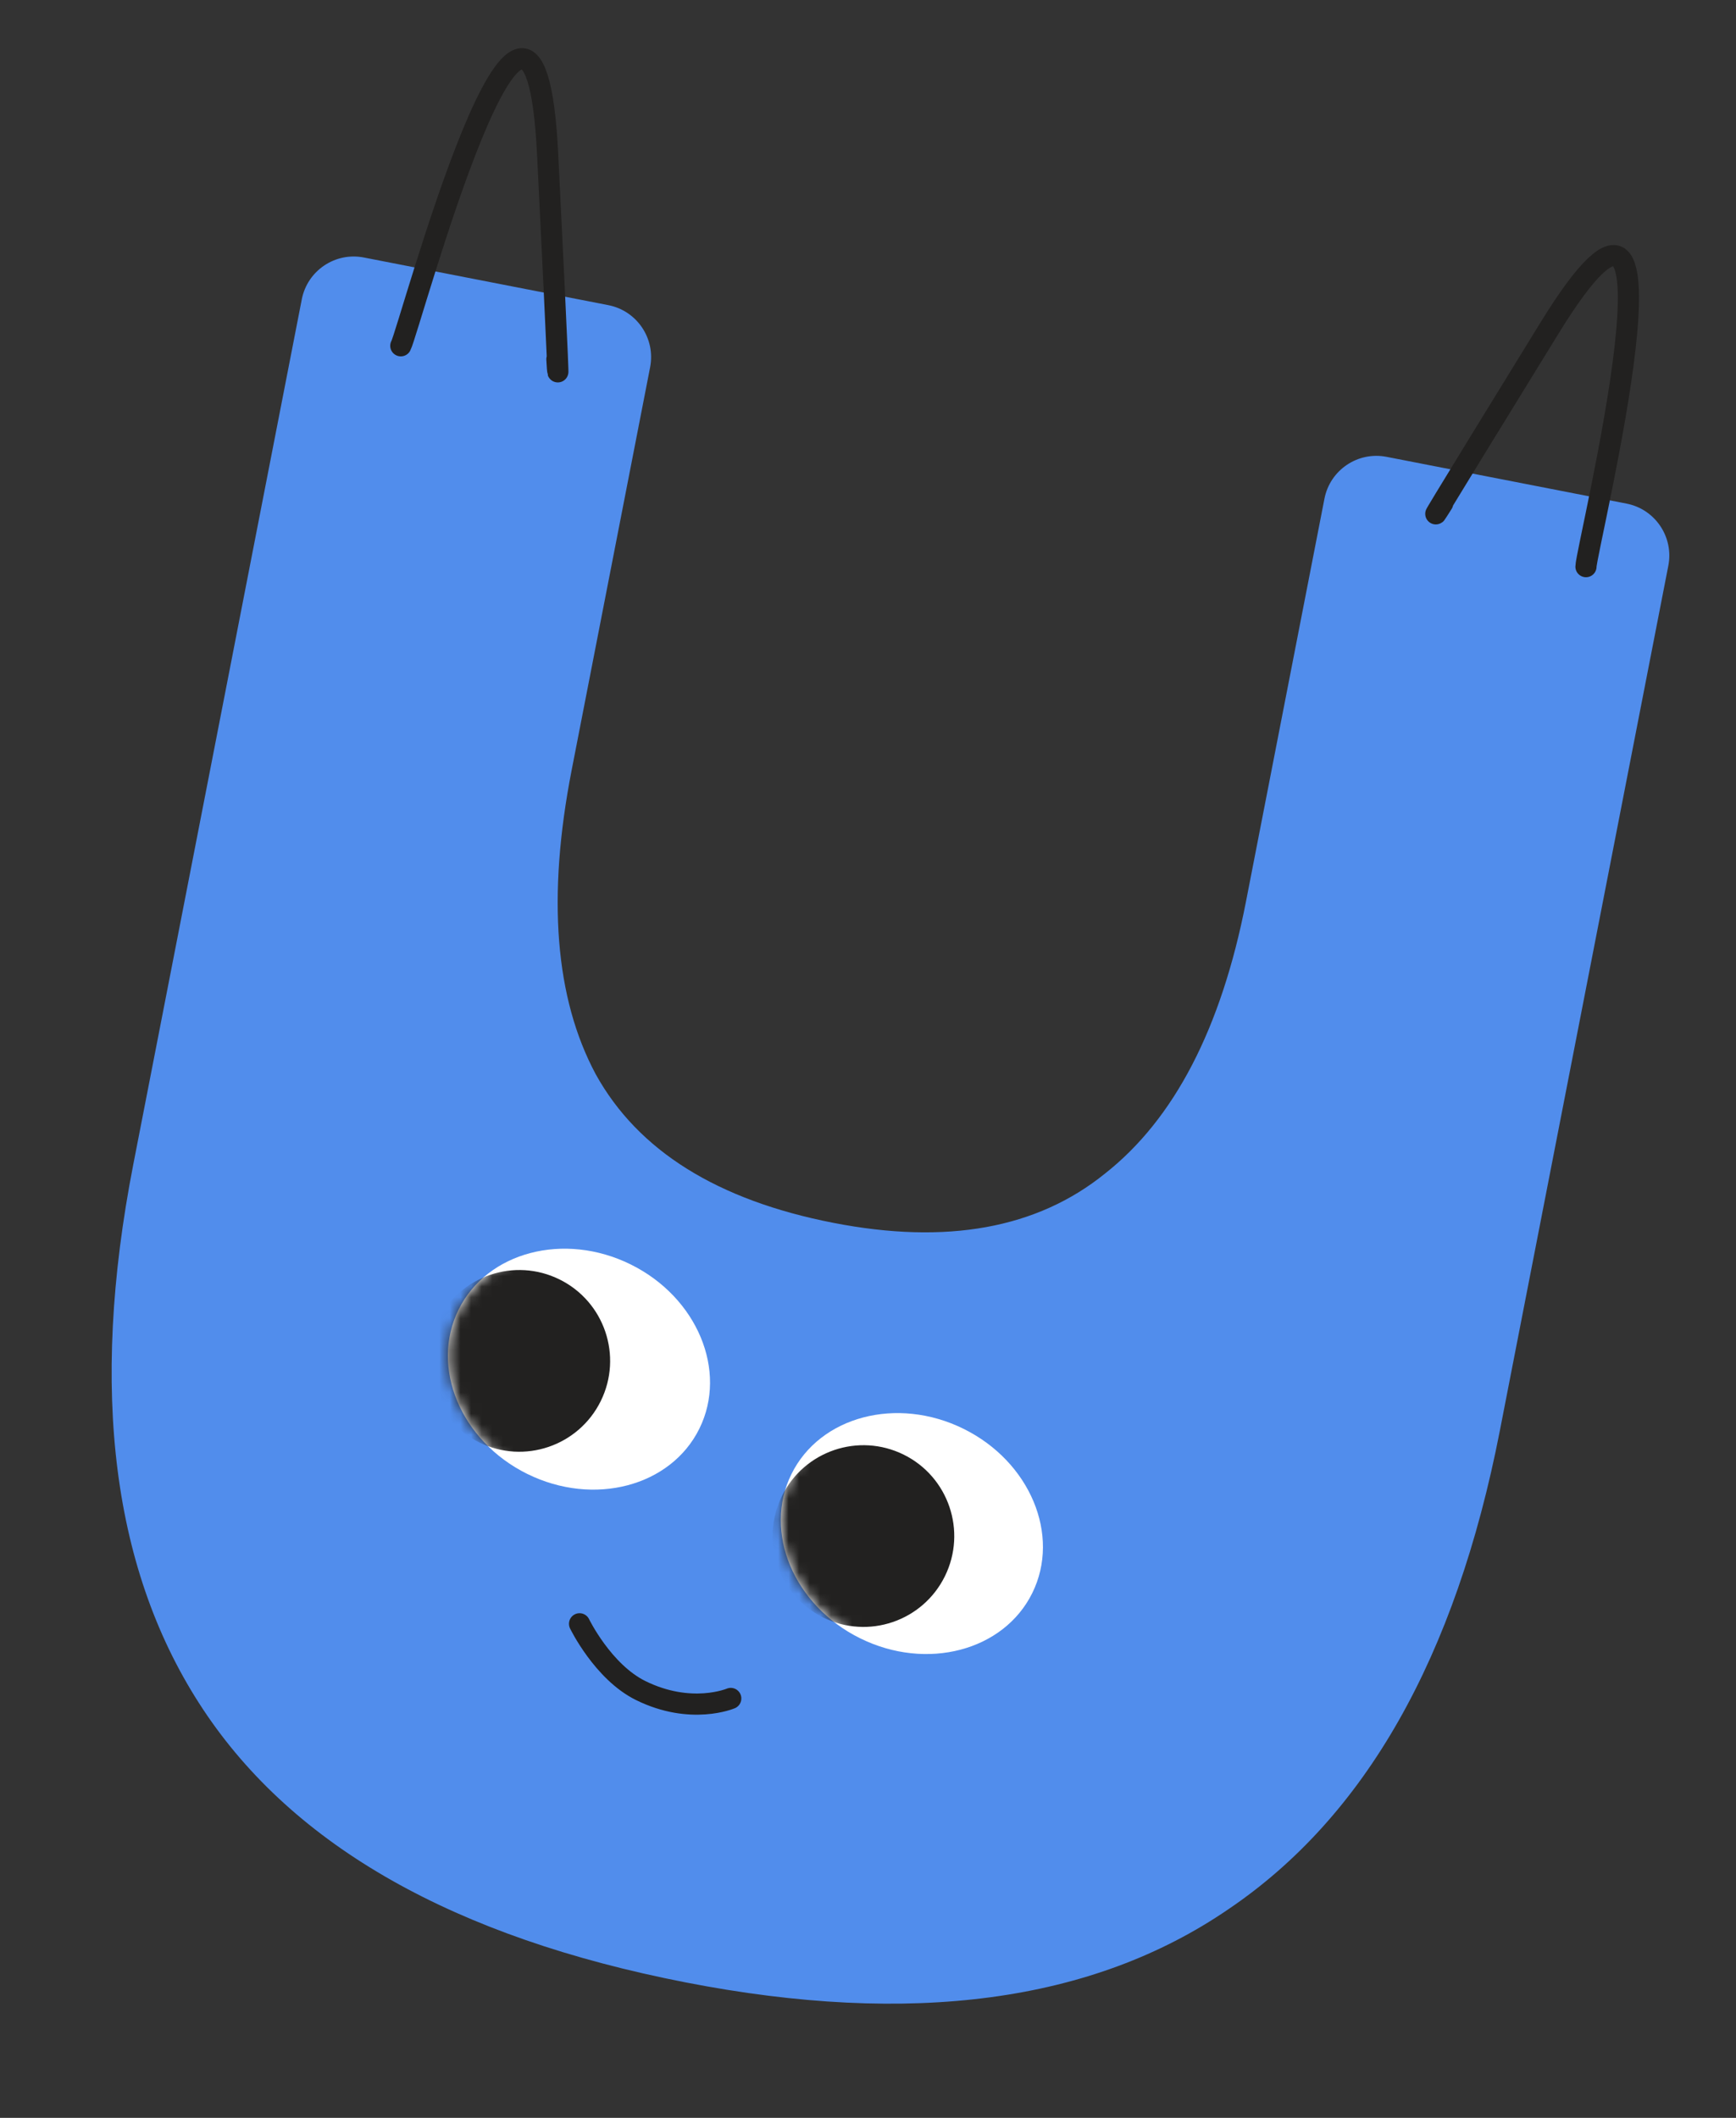 <?xml version="1.0" encoding="UTF-8"?> <svg xmlns="http://www.w3.org/2000/svg" width="164" height="200" viewBox="0 0 164 200" fill="none"><rect x="0" y="0" width="164" height="200" fill="#333333" stroke="none"/> <path d="M64.759 187.207C42.962 182.959 27.775 174.373 19.2 161.449C10.625 148.524 8.422 131.36 12.593 109.957L28.51 28.268C29.038 25.558 31.663 23.788 34.373 24.317L57.465 28.816C60.176 29.344 61.945 31.97 61.417 34.68L54.002 72.736C51.67 84.704 52.431 94.28 56.287 101.462C60.283 108.671 67.765 113.344 78.734 115.482C89.422 117.564 97.971 116.015 104.382 110.833C110.933 105.679 115.374 97.117 117.706 85.148L125.121 47.093C125.65 44.382 128.275 42.613 130.985 43.141L153.655 47.558C156.366 48.086 158.135 50.712 157.607 53.422L141.69 135.112C137.519 156.514 128.964 171.582 116.023 180.314C103.222 189.074 86.135 191.371 64.759 187.207Z" fill="#518DEC"></path> <ellipse cx="54.694" cy="129.298" rx="12.687" ry="11.032" transform="rotate(26.273 54.694 129.298)" fill="white"></ellipse> <mask id="mask0_147_4434" style="mask-type:alpha" maskUnits="userSpaceOnUse" x="42" y="117" width="26" height="24"> <ellipse cx="54.694" cy="129.298" rx="12.687" ry="11.032" transform="rotate(26.273 54.694 129.298)" fill="white"></ellipse> </mask> <g mask="url(#mask0_147_4434)"> <circle cx="49.059" cy="128.516" r="8.579" transform="rotate(26.273 49.059 128.516)" fill="#222120"></circle> </g> <ellipse cx="86.144" cy="144.823" rx="12.687" ry="11.032" transform="rotate(26.273 86.144 144.823)" fill="white"></ellipse> <mask id="mask1_147_4434" style="mask-type:alpha" maskUnits="userSpaceOnUse" x="73" y="133" width="26" height="24"> <ellipse cx="86.144" cy="144.823" rx="12.687" ry="11.032" transform="rotate(26.273 86.144 144.823)" fill="white"></ellipse> </mask> <g mask="url(#mask1_147_4434)"> <circle cx="81.569" cy="145.06" r="8.579" transform="rotate(26.273 81.569 145.06)" fill="#222120"></circle> </g> <path d="M69.034 160.395C69.034 160.395 65.283 161.997 60.522 159.646C56.951 157.884 54.751 153.344 54.751 153.344" stroke="#222120" stroke-width="2" stroke-linecap="round"></path> <path d="M37.865 32.654C38.664 31.208 50.369 -12.945 51.734 14.54C52.826 36.529 52.773 36.625 52.61 33.925" stroke="#222120" stroke-width="2" stroke-linecap="round"></path> <path d="M149.827 53.511C149.823 51.86 160.828 7.527 146.395 30.958C134.849 49.702 134.849 49.812 136.292 47.525" stroke="#222120" stroke-width="2" stroke-linecap="round"></path> </svg> 